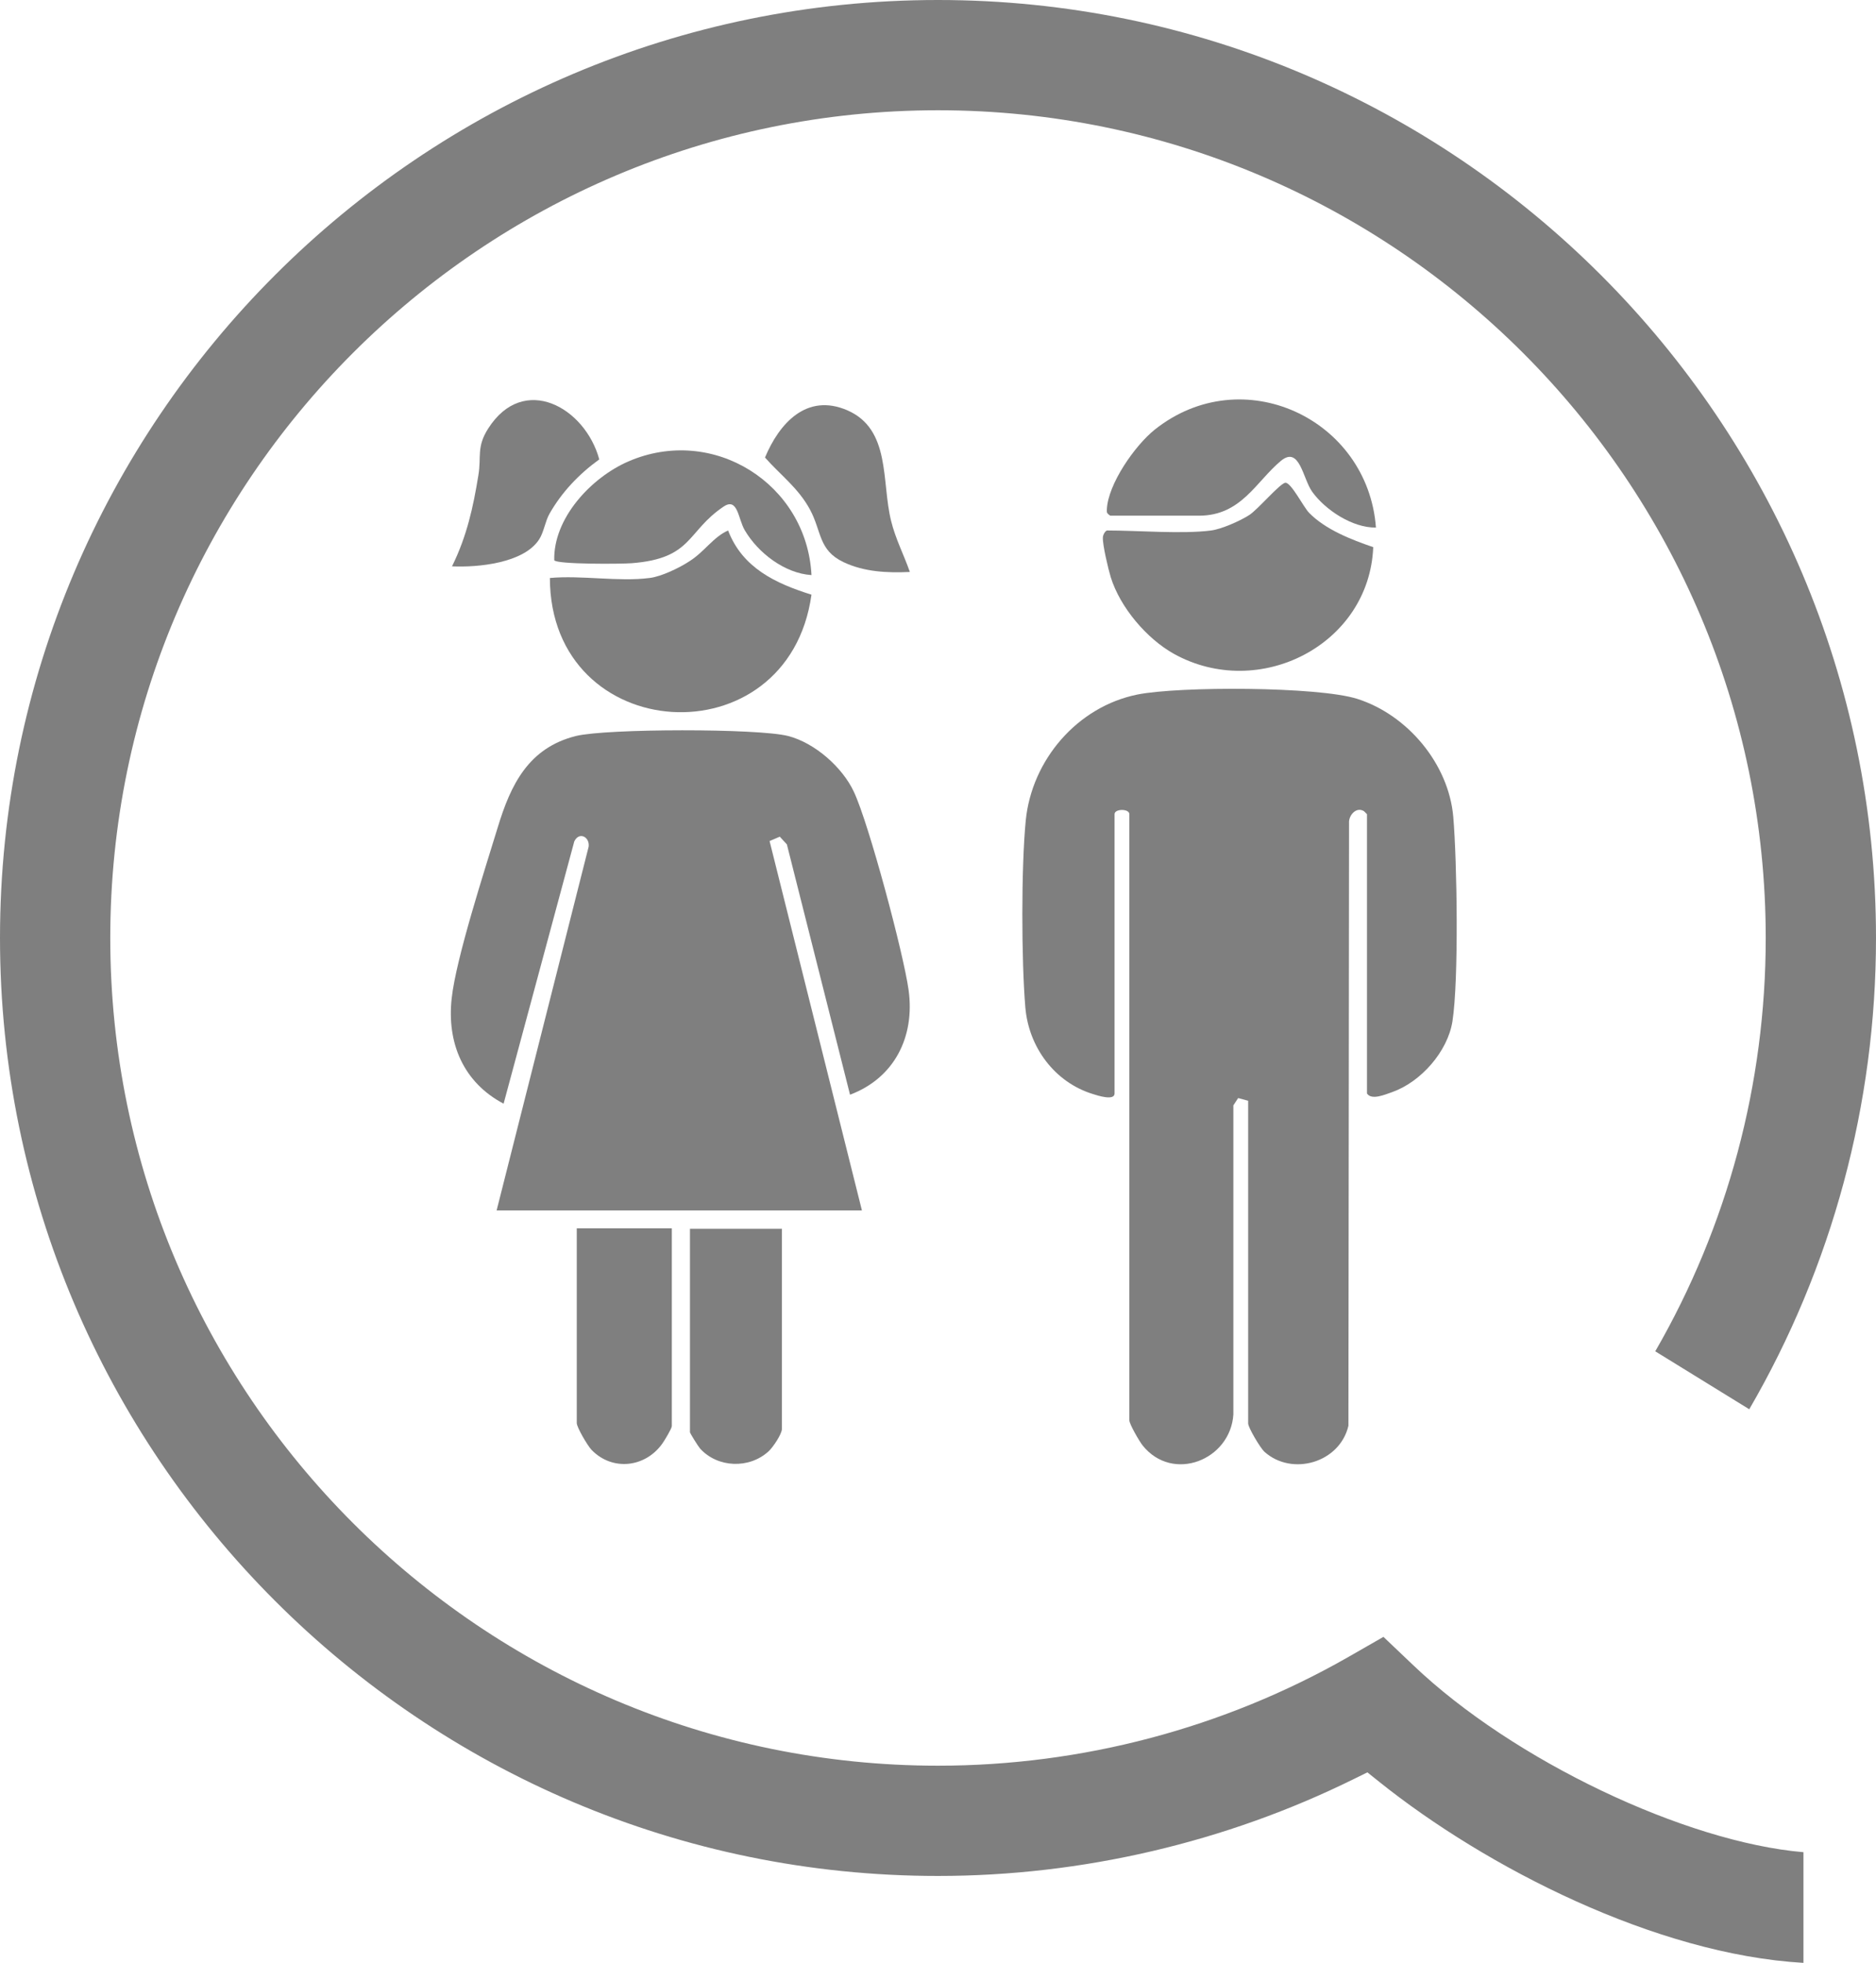 <?xml version="1.0" encoding="UTF-8"?>
<svg id="_レイヤー_1" data-name="レイヤー 1" xmlns="http://www.w3.org/2000/svg" viewBox="0 0 90 94.17">
  <defs>
    <style>
      .cls-1 {
        opacity: .5;
      }
    </style>
  </defs>
  <g class="cls-1">
    <path d="M59.88,52.81l-.48-.13-.23.35v14.83c-.14,2.18-2.9,3.29-4.35,1.49-.16-.2-.64-1.03-.64-1.21v-29.08c0-.27-.71-.27-.71,0v13.4c0,.37-.84.09-1.03.03-1.84-.56-3.09-2.25-3.25-4.16-.19-2.26-.2-6.72.02-8.97.29-2.91,2.48-5.46,5.36-6.04,1.99-.4,8.67-.39,10.55.21,2.41.77,4.38,3.12,4.6,5.66.18,2.11.27,7.82-.04,9.81-.23,1.45-1.51,2.9-2.88,3.39-.35.12-1,.41-1.22.07v-13.4l-.14-.14c-.37-.24-.75.2-.72.57l-.03,28.91c-.41,1.77-2.7,2.44-4.03,1.25-.19-.17-.78-1.16-.78-1.36v-15.46Z"/>
    <path d="M23.82,58.09l4.42-17.47c.06-.47-.46-.74-.69-.25l-3.39,12.58c-1.93-1.02-2.73-2.91-2.49-5.06.21-1.92,1.59-6.17,2.21-8.2.62-2.04,1.47-3.81,3.75-4.38,1.46-.36,8.74-.37,10.18,0,1.28.33,2.61,1.5,3.16,2.69.72,1.54,2.38,7.76,2.62,9.5.31,2.25-.69,4.22-2.81,5.02l-3.03-12.01-.34-.37-.49.21,4.43,17.72h-17.53Z"/>
    <path d="M58.1,25.45c.49-.06,1.4-.46,1.83-.74.4-.25,1.5-1.55,1.74-1.55.28,0,.86,1.16,1.13,1.44.79.81,2.03,1.29,3.08,1.65-.19,4.69-5.48,7.38-9.56,5.12-1.31-.73-2.58-2.23-3.03-3.67-.12-.39-.4-1.57-.38-1.91,0-.13.12-.34.21-.34,1.49,0,3.59.18,4.99,0Z"/>
    <path d="M31.16,27.73c.57-.07,1.42-.48,1.91-.8.73-.46,1.14-1.16,1.86-1.48.69,1.8,2.28,2.54,4,3.08-1.11,7.98-12.53,7.29-12.55-.8,1.5-.14,3.31.19,4.77,0Z"/>
    <path d="M32.23,58.94v9.48c0,.11-.35.69-.45.83-.82,1.16-2.4,1.34-3.4.31-.19-.2-.71-1.08-.71-1.29v-9.34h4.56Z"/>
    <path d="M37.51,58.94v9.62c0,.24-.43.88-.64,1.07-.93.85-2.44.79-3.28-.13-.09-.1-.49-.74-.49-.79v-9.76h4.42Z"/>
    <path d="M53.26,24.74c-.14-.11-.17-.12-.16-.29.05-1.23,1.35-3.08,2.3-3.84,4.2-3.34,10.22-.53,10.61,4.7-1.11.02-2.42-.83-3.06-1.72-.45-.63-.6-2.22-1.5-1.48-1.2,1-1.9,2.63-3.93,2.63h-4.28Z"/>
    <path d="M38.93,27.59c-1.28-.08-2.56-1.06-3.2-2.15-.32-.54-.33-1.59-1.01-1.14-1.79,1.2-1.48,2.49-4.41,2.72-.5.04-3.58.06-3.72-.14-.05-2.01,1.76-3.96,3.55-4.74,4.08-1.77,8.56,1.08,8.79,5.44Z"/>
    <path d="M21.69,27.16c.7-1.42,1.01-2.81,1.26-4.36.15-.88-.1-1.35.47-2.24,1.7-2.67,4.65-1.02,5.33,1.48-.97.7-1.8,1.57-2.39,2.61-.2.35-.27.88-.49,1.22-.73,1.15-2.95,1.36-4.19,1.3Z"/>
    <path d="M43.64,27.44c-1.07.05-2.18,0-3.17-.47-1.21-.57-1.05-1.48-1.61-2.52s-1.43-1.67-2.16-2.5c.69-1.65,2-3.1,3.94-2.27,2.11.91,1.64,3.43,2.11,5.31.21.86.61,1.62.9,2.45Z"/>
  </g>
  <path class="cls-1" d="M86.52,94.17c-7.08-.41-15.22-4.57-20.37-8.7l-.55-.44-.63.31c-6.17,3.05-13.07,4.66-19.97,4.66C20.19,90,0,69.81,0,45S20.19,0,45,0s45,20.19,45,45c0,7.97-2.1,15.76-6.08,22.61l-4.51-2.78c3.47-6.01,5.3-12.84,5.3-19.83,0-21.9-17.81-39.71-39.71-39.71S5.29,23.1,5.29,45s17.81,39.71,39.71,39.71c6.9,0,13.7-1.8,19.66-5.2l1.71-.98,1.43,1.36c4.8,4.58,13.07,8.49,18.72,8.97v5.31Z"/>
</svg>